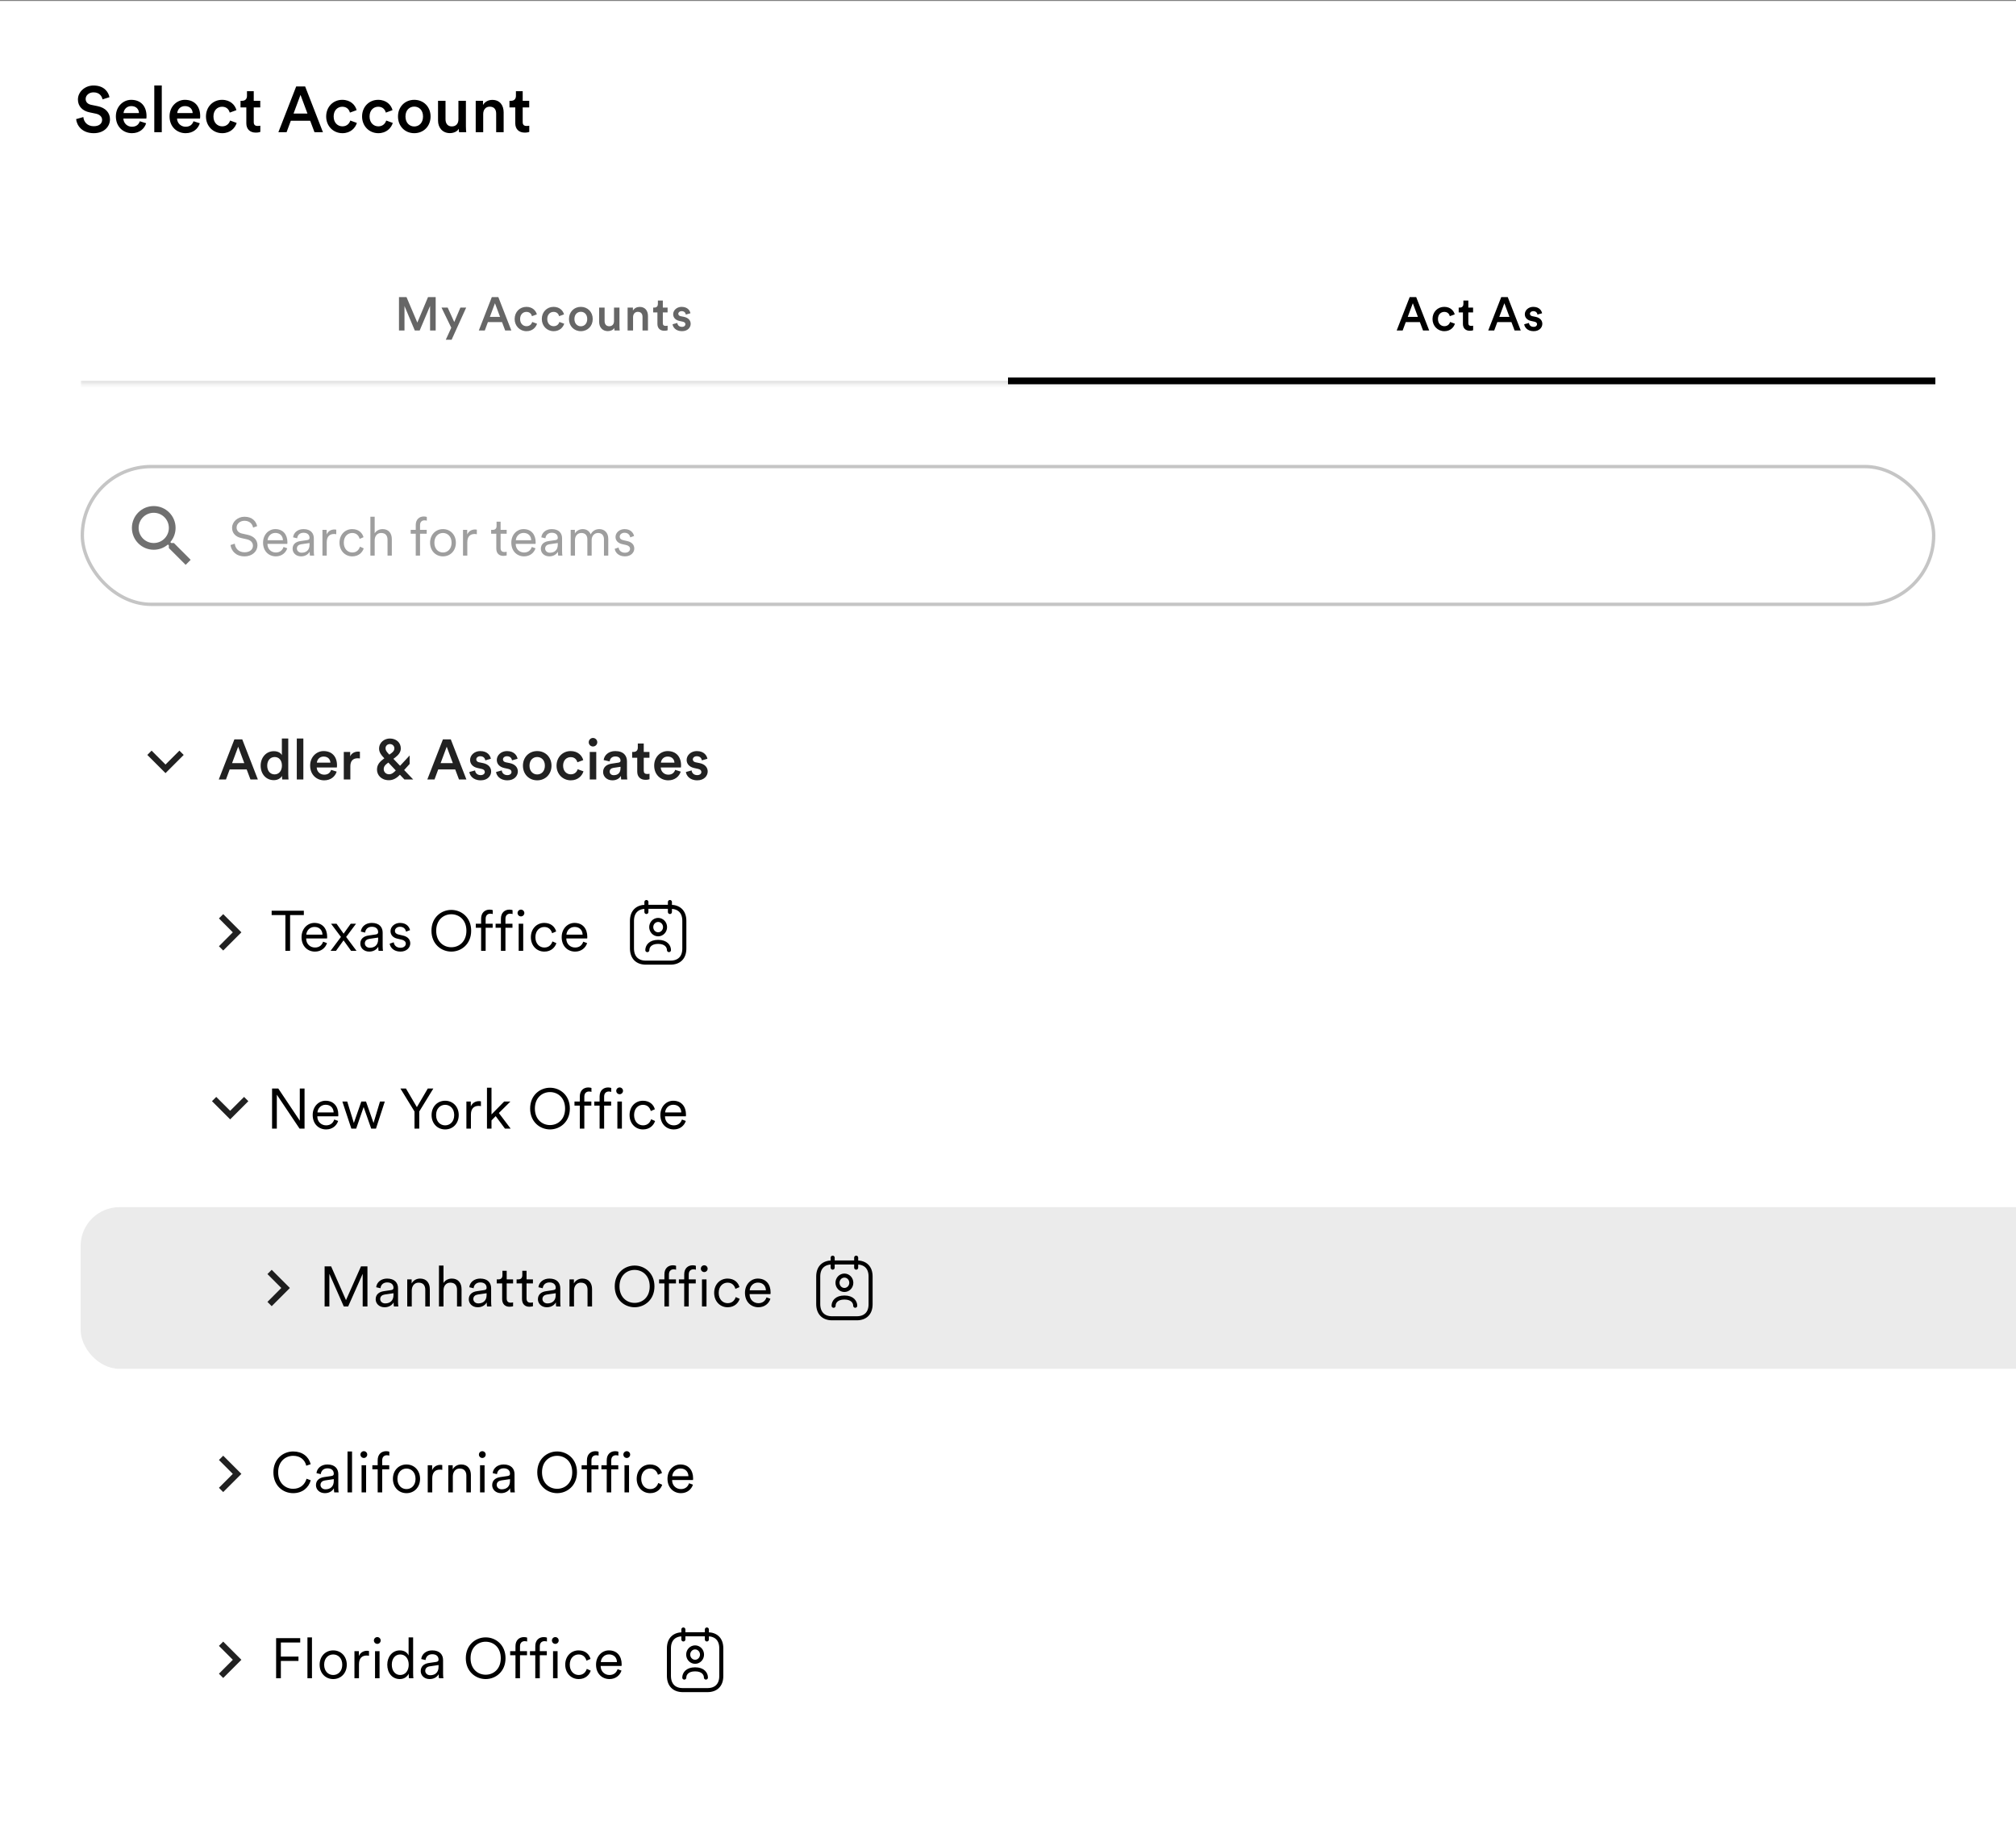 <svg width="600" height="542" viewBox="0 0 600 542" fill="none" xmlns="http://www.w3.org/2000/svg">
<rect x="0" y="0" width="600" height="542" fill="#808080" stroke="none"/>
<g clip-path="url(#clip0_2894_7681)">
<rect width="600" height="541.653" transform="translate(0 0.347)" fill="white"/>
<rect width="600" height="64" transform="translate(0 0.347)" fill="white"/>
<path d="M32.579 28.921L30.506 29.574C30.371 28.729 29.661 27.481 27.837 27.481C26.454 27.481 25.494 28.403 25.494 29.439C25.494 30.303 26.032 30.956 27.088 31.187L29.046 31.59C31.446 32.07 32.733 33.587 32.733 35.507C32.733 37.619 31.024 39.635 27.914 39.635C24.458 39.635 22.864 37.407 22.653 35.449L24.803 34.835C24.938 36.255 25.955 37.561 27.914 37.561C29.546 37.561 30.39 36.736 30.39 35.679C30.39 34.796 29.738 34.086 28.566 33.836L26.646 33.433C24.573 33.011 23.19 31.648 23.19 29.612C23.19 27.328 25.283 25.446 27.818 25.446C31.024 25.446 32.272 27.404 32.579 28.921ZM36.772 33.644H41.361C41.322 32.55 40.593 31.571 39.057 31.571C37.655 31.571 36.849 32.646 36.772 33.644ZM41.61 36.083L43.492 36.678C42.993 38.31 41.514 39.635 39.268 39.635C36.734 39.635 34.487 37.791 34.487 34.623C34.487 31.667 36.676 29.708 39.038 29.708C41.918 29.708 43.607 31.609 43.607 34.566C43.607 34.931 43.569 35.238 43.55 35.276H36.714C36.772 36.697 37.886 37.715 39.268 37.715C40.612 37.715 41.303 37.004 41.61 36.083ZM48.147 39.347H45.92V25.446H48.147V39.347ZM52.747 33.644H57.336C57.297 32.55 56.568 31.571 55.032 31.571C53.63 31.571 52.824 32.646 52.747 33.644ZM57.585 36.083L59.467 36.678C58.968 38.31 57.489 39.635 55.243 39.635C52.709 39.635 50.462 37.791 50.462 34.623C50.462 31.667 52.651 29.708 55.013 29.708C57.893 29.708 59.582 31.609 59.582 34.566C59.582 34.931 59.544 35.238 59.525 35.276H52.689C52.747 36.697 53.861 37.715 55.243 37.715C56.587 37.715 57.278 37.004 57.585 36.083ZM66.1 31.763C64.737 31.763 63.527 32.78 63.527 34.662C63.527 36.544 64.737 37.599 66.138 37.599C67.597 37.599 68.269 36.582 68.481 35.871L70.439 36.582C69.997 38.041 68.596 39.635 66.138 39.635C63.392 39.635 61.3 37.504 61.3 34.662C61.3 31.782 63.392 29.708 66.081 29.708C68.596 29.708 69.978 31.283 70.362 32.78L68.365 33.51C68.154 32.684 67.52 31.763 66.1 31.763ZM75.52 27.136V29.996H77.459V31.974H75.52V36.313C75.52 37.139 75.885 37.484 76.71 37.484C77.018 37.484 77.382 37.427 77.478 37.407V39.251C77.344 39.308 76.922 39.462 76.115 39.462C74.387 39.462 73.312 38.425 73.312 36.678V31.974H71.584V29.996H72.064C73.062 29.996 73.504 29.363 73.504 28.537V27.136H75.52ZM93.602 39.347L92.315 35.929H86.555L85.288 39.347H82.85L88.149 25.734H90.818L96.117 39.347H93.602ZM89.435 28.23L87.362 33.798H91.509L89.435 28.23ZM101.875 31.763C100.511 31.763 99.302 32.78 99.302 34.662C99.302 36.544 100.511 37.599 101.913 37.599C103.372 37.599 104.044 36.582 104.255 35.871L106.214 36.582C105.772 38.041 104.371 39.635 101.913 39.635C99.168 39.635 97.075 37.504 97.075 34.662C97.075 31.782 99.168 29.708 101.855 29.708C104.371 29.708 105.753 31.283 106.137 32.78L104.14 33.51C103.929 32.684 103.295 31.763 101.875 31.763ZM112.562 31.763C111.199 31.763 109.989 32.78 109.989 34.662C109.989 36.544 111.199 37.599 112.601 37.599C114.06 37.599 114.732 36.582 114.943 35.871L116.901 36.582C116.46 38.041 115.058 39.635 112.601 39.635C109.855 39.635 107.762 37.504 107.762 34.662C107.762 31.782 109.855 29.708 112.543 29.708C115.058 29.708 116.441 31.283 116.825 32.78L114.828 33.51C114.617 32.684 113.983 31.763 112.562 31.763ZM123.288 37.638C124.671 37.638 125.899 36.62 125.899 34.662C125.899 32.723 124.671 31.724 123.288 31.724C121.925 31.724 120.677 32.723 120.677 34.662C120.677 36.601 121.925 37.638 123.288 37.638ZM123.288 29.708C126.091 29.708 128.146 31.801 128.146 34.662C128.146 37.542 126.091 39.635 123.288 39.635C120.504 39.635 118.45 37.542 118.45 34.662C118.45 31.801 120.504 29.708 123.288 29.708ZM136.55 38.31C136.089 39.155 134.995 39.615 133.9 39.615C131.673 39.615 130.368 37.964 130.368 35.891V29.996H132.595V35.487C132.595 36.639 133.132 37.619 134.476 37.619C135.763 37.619 136.435 36.755 136.435 35.526V29.996H138.662V37.638C138.662 38.406 138.72 39.001 138.758 39.347H136.627C136.588 39.136 136.55 38.694 136.55 38.31ZM143.81 33.952V39.347H141.582V29.996H143.752V31.244C144.366 30.169 145.48 29.727 146.517 29.727C148.802 29.727 149.896 31.379 149.896 33.433V39.347H147.669V33.817C147.669 32.665 147.15 31.744 145.749 31.744C144.482 31.744 143.81 32.723 143.81 33.952ZM155.564 27.136V29.996H157.503V31.974H155.564V36.313C155.564 37.139 155.929 37.484 156.754 37.484C157.061 37.484 157.426 37.427 157.522 37.407V39.251C157.388 39.308 156.965 39.462 156.159 39.462C154.431 39.462 153.356 38.425 153.356 36.678V31.974H151.628V29.996H152.108C153.106 29.996 153.548 29.363 153.548 28.537V27.136H155.564Z" fill="black"/>
<g clip-path="url(#clip1_2894_7681)">
<mask id="path-2-inside-1_2894_7681" fill="white">
<path d="M24 72.347H576V114.347H24V72.347Z"/>
</mask>
<path d="M129.666 98.347H128V91.039L124.906 98.347H123.45L120.384 91.067V98.347H118.746V88.421H120.986L124.206 95.995L127.384 88.421H129.666V98.347ZM134.409 101.105H132.673L134.311 97.535L131.399 91.529H133.233L135.193 95.841L137.027 91.529H138.749L134.409 101.105ZM150.347 98.347L149.409 95.855H145.209L144.285 98.347H142.507L146.371 88.421H148.317L152.181 98.347H150.347ZM147.309 90.241L145.797 94.301H148.821L147.309 90.241ZM156.67 92.817C155.676 92.817 154.794 93.559 154.794 94.931C154.794 96.303 155.676 97.073 156.698 97.073C157.762 97.073 158.252 96.331 158.406 95.813L159.834 96.331C159.512 97.395 158.49 98.557 156.698 98.557C154.696 98.557 153.17 97.003 153.17 94.931C153.17 92.831 154.696 91.319 156.656 91.319C158.49 91.319 159.498 92.467 159.778 93.559L158.322 94.091C158.168 93.489 157.706 92.817 156.67 92.817ZM164.754 92.817C163.76 92.817 162.878 93.559 162.878 94.931C162.878 96.303 163.76 97.073 164.782 97.073C165.846 97.073 166.336 96.331 166.49 95.813L167.918 96.331C167.596 97.395 166.574 98.557 164.782 98.557C162.78 98.557 161.254 97.003 161.254 94.931C161.254 92.831 162.78 91.319 164.74 91.319C166.574 91.319 167.582 92.467 167.862 93.559L166.406 94.091C166.252 93.489 165.79 92.817 164.754 92.817ZM172.865 97.101C173.873 97.101 174.769 96.359 174.769 94.931C174.769 93.517 173.873 92.789 172.865 92.789C171.871 92.789 170.961 93.517 170.961 94.931C170.961 96.345 171.871 97.101 172.865 97.101ZM172.865 91.319C174.909 91.319 176.407 92.845 176.407 94.931C176.407 97.031 174.909 98.557 172.865 98.557C170.835 98.557 169.337 97.031 169.337 94.931C169.337 92.845 170.835 91.319 172.865 91.319ZM182.826 97.591C182.49 98.207 181.692 98.543 180.894 98.543C179.27 98.543 178.318 97.339 178.318 95.827V91.529H179.942V95.533C179.942 96.373 180.334 97.087 181.314 97.087C182.252 97.087 182.742 96.457 182.742 95.561V91.529H184.366V97.101C184.366 97.661 184.408 98.095 184.436 98.347H182.882C182.854 98.193 182.826 97.871 182.826 97.591ZM188.41 94.413V98.347H186.786V91.529H188.368V92.439C188.816 91.655 189.628 91.333 190.384 91.333C192.05 91.333 192.848 92.537 192.848 94.035V98.347H191.224V94.315C191.224 93.475 190.846 92.803 189.824 92.803C188.9 92.803 188.41 93.517 188.41 94.413ZM197.271 89.443V91.529H198.685V92.971H197.271V96.135C197.271 96.737 197.537 96.989 198.139 96.989C198.363 96.989 198.629 96.947 198.699 96.933V98.277C198.601 98.319 198.293 98.431 197.705 98.431C196.445 98.431 195.661 97.675 195.661 96.401V92.971H194.401V91.529H194.751C195.479 91.529 195.801 91.067 195.801 90.465V89.443H197.271ZM200.167 96.499L201.581 96.107C201.637 96.723 202.099 97.269 202.967 97.269C203.639 97.269 203.989 96.905 203.989 96.485C203.989 96.121 203.737 95.841 203.191 95.729L202.183 95.505C200.979 95.239 200.349 94.455 200.349 93.517C200.349 92.327 201.441 91.319 202.855 91.319C204.759 91.319 205.375 92.551 205.487 93.223L204.115 93.615C204.059 93.223 203.765 92.593 202.855 92.593C202.281 92.593 201.875 92.957 201.875 93.377C201.875 93.741 202.141 94.007 202.561 94.091L203.597 94.301C204.885 94.581 205.557 95.365 205.557 96.373C205.557 97.409 204.717 98.557 202.981 98.557C201.007 98.557 200.251 97.269 200.167 96.499Z" fill="black" fill-opacity="0.6"/>
<path d="M423.522 98.347L422.584 95.855H418.384L417.46 98.347H415.682L419.546 88.421H421.492L425.356 98.347H423.522ZM420.484 90.241L418.972 94.301H421.996L420.484 90.241ZM429.845 92.817C428.851 92.817 427.969 93.559 427.969 94.931C427.969 96.303 428.851 97.073 429.873 97.073C430.937 97.073 431.427 96.331 431.581 95.813L433.009 96.331C432.687 97.395 431.665 98.557 429.873 98.557C427.871 98.557 426.345 97.003 426.345 94.931C426.345 92.831 427.871 91.319 429.831 91.319C431.665 91.319 432.673 92.467 432.953 93.559L431.497 94.091C431.343 93.489 430.881 92.817 429.845 92.817ZM437.005 89.443V91.529H438.419V92.971H437.005V96.135C437.005 96.737 437.271 96.989 437.873 96.989C438.097 96.989 438.363 96.947 438.433 96.933V98.277C438.335 98.319 438.027 98.431 437.439 98.431C436.179 98.431 435.395 97.675 435.395 96.401V92.971H434.135V91.529H434.485C435.213 91.529 435.535 91.067 435.535 90.465V89.443H437.005ZM450.77 98.347L449.832 95.855H445.632L444.708 98.347H442.93L446.794 88.421H448.74L452.604 98.347H450.77ZM447.732 90.241L446.22 94.301H449.244L447.732 90.241ZM453.634 96.499L455.048 96.107C455.104 96.723 455.566 97.269 456.434 97.269C457.106 97.269 457.456 96.905 457.456 96.485C457.456 96.121 457.204 95.841 456.658 95.729L455.65 95.505C454.446 95.239 453.816 94.455 453.816 93.517C453.816 92.327 454.908 91.319 456.322 91.319C458.226 91.319 458.842 92.551 458.954 93.223L457.582 93.615C457.526 93.223 457.232 92.593 456.322 92.593C455.748 92.593 455.342 92.957 455.342 93.377C455.342 93.741 455.608 94.007 456.028 94.091L457.064 94.301C458.352 94.581 459.024 95.365 459.024 96.373C459.024 97.409 458.184 98.557 456.448 98.557C454.474 98.557 453.718 97.269 453.634 96.499Z" fill="black"/>
<line x1="300" y1="113.347" x2="576" y2="113.347" stroke="black" stroke-width="2"/>
</g>
<path d="M576 114.347V113.347H24V114.347V115.347H576V114.347Z" fill="black" fill-opacity="0.12" mask="url(#path-2-inside-1_2894_7681)"/>
<rect x="24.5" y="138.847" width="551" height="41" rx="20.5" stroke="black" stroke-opacity="0.23"/>
<path d="M51.756 161.602H50.966L50.686 161.332C51.666 160.192 52.256 158.712 52.256 157.102C52.256 153.512 49.346 150.602 45.756 150.602C42.166 150.602 39.256 153.512 39.256 157.102C39.256 160.692 42.166 163.602 45.756 163.602C47.366 163.602 48.846 163.012 49.986 162.032L50.256 162.312V163.102L55.256 168.092L56.746 166.602L51.756 161.602ZM45.756 161.602C43.266 161.602 41.256 159.592 41.256 157.102C41.256 154.612 43.266 152.602 45.756 152.602C48.246 152.602 50.256 154.612 50.256 157.102C50.256 159.592 48.246 161.602 45.756 161.602Z" fill="black" fill-opacity="0.56"/>
<path d="M76.528 156.579L75.328 157.011C75.152 156.051 74.4 154.995 72.768 154.979C71.456 154.979 70.416 155.843 70.416 156.995C70.416 157.907 71.008 158.563 72.048 158.787L73.712 159.155C75.536 159.555 76.624 160.691 76.624 162.291C76.624 164.035 75.136 165.571 72.768 165.571C70.144 165.571 68.816 163.859 68.608 162.195L69.872 161.795C70 163.139 70.976 164.355 72.768 164.355C74.4 164.355 75.28 163.491 75.28 162.403C75.28 161.475 74.64 160.755 73.44 160.483L71.776 160.115C70.208 159.763 69.072 158.739 69.072 157.075C69.072 155.299 70.704 153.779 72.752 153.779C75.2 153.779 76.24 155.267 76.528 156.579ZM79.636 160.771H84.212C84.18 159.555 83.396 158.595 81.94 158.595C80.612 158.595 79.716 159.635 79.636 160.771ZM84.388 162.771L85.492 163.171C85.06 164.499 83.86 165.571 82.084 165.571C80.036 165.571 78.292 164.067 78.292 161.491C78.292 159.075 79.988 157.459 81.924 157.459C84.244 157.459 85.54 159.075 85.54 161.411C85.54 161.571 85.524 161.747 85.508 161.859H79.604V161.923C79.604 163.379 80.708 164.419 82.084 164.419C83.38 164.419 84.084 163.683 84.388 162.771ZM87.082 163.315C87.082 161.971 88.026 161.219 89.37 161.027L91.434 160.723C91.994 160.643 92.122 160.403 92.122 160.067C92.122 159.203 91.546 158.547 90.346 158.547C89.226 158.547 88.554 159.219 88.442 160.195L87.226 159.907C87.386 158.451 88.666 157.459 90.314 157.459C92.49 157.459 93.402 158.707 93.402 160.195V164.067C93.402 164.707 93.45 165.107 93.498 165.347H92.25C92.218 165.171 92.154 164.787 92.154 164.195C91.818 164.819 90.986 165.571 89.61 165.571C88.026 165.571 87.082 164.483 87.082 163.315ZM89.77 164.483C91.098 164.483 92.122 163.747 92.122 162.115V161.603L89.626 161.971C88.89 162.083 88.362 162.499 88.362 163.251C88.362 163.875 88.89 164.483 89.77 164.483ZM100.076 157.635V158.995C99.868 158.931 99.628 158.915 99.404 158.915C98.124 158.915 97.244 159.651 97.244 161.379V165.347H95.964V157.683H97.212V159.059C97.708 157.939 98.684 157.571 99.532 157.571C99.74 157.571 99.964 157.603 100.076 157.635ZM104.831 158.611C103.487 158.611 102.319 159.651 102.319 161.507C102.319 163.347 103.487 164.419 104.847 164.419C106.303 164.419 106.911 163.395 107.135 162.691L108.255 163.187C107.887 164.323 106.815 165.571 104.847 165.571C102.639 165.571 101.039 163.843 101.039 161.507C101.039 159.123 102.671 157.459 104.831 157.459C106.799 157.459 107.871 158.659 108.191 159.875L107.039 160.371C106.831 159.555 106.207 158.611 104.831 158.611ZM111.512 160.771V165.347H110.232V153.779H111.512V158.707C112.008 157.907 112.888 157.459 113.88 157.459C115.72 157.459 116.616 158.771 116.616 160.435V165.347H115.336V160.627C115.336 159.507 114.824 158.611 113.432 158.611C112.216 158.611 111.512 159.587 111.512 160.771ZM126.997 158.835H125.013V165.347H123.733V158.835H122.229V157.683H123.733V156.259C123.733 154.579 124.789 153.699 126.149 153.699C126.613 153.699 126.917 153.795 127.029 153.859V154.963C126.917 154.915 126.709 154.851 126.341 154.851C125.717 154.851 125.013 155.187 125.013 156.291V157.683H126.997V158.835ZM131.838 157.459C134.046 157.459 135.678 159.155 135.678 161.507C135.678 163.875 134.046 165.571 131.838 165.571C129.63 165.571 127.998 163.875 127.998 161.507C127.998 159.155 129.63 157.459 131.838 157.459ZM131.838 158.611C130.462 158.611 129.278 159.651 129.278 161.507C129.278 163.379 130.462 164.419 131.838 164.419C133.214 164.419 134.398 163.379 134.398 161.507C134.398 159.651 133.214 158.611 131.838 158.611ZM141.913 157.635V158.995C141.705 158.931 141.465 158.915 141.241 158.915C139.961 158.915 139.081 159.651 139.081 161.379V165.347H137.801V157.683H139.049V159.059C139.545 157.939 140.521 157.571 141.369 157.571C141.577 157.571 141.801 157.603 141.913 157.635ZM148.988 155.251V157.683H150.796V158.835H148.988V163.075C148.988 163.875 149.34 164.275 150.156 164.275C150.38 164.275 150.668 164.227 150.796 164.195V165.283C150.652 165.331 150.284 165.427 149.788 165.427C148.524 165.427 147.708 164.643 147.708 163.251V158.835H146.172V157.683H146.668C147.452 157.683 147.788 157.235 147.788 156.515V155.251H148.988ZM153.52 160.771H158.096C158.064 159.555 157.28 158.595 155.824 158.595C154.496 158.595 153.6 159.635 153.52 160.771ZM158.272 162.771L159.376 163.171C158.944 164.499 157.744 165.571 155.968 165.571C153.92 165.571 152.176 164.067 152.176 161.491C152.176 159.075 153.872 157.459 155.808 157.459C158.128 157.459 159.424 159.075 159.424 161.411C159.424 161.571 159.408 161.747 159.392 161.859H153.488V161.923C153.488 163.379 154.592 164.419 155.968 164.419C157.264 164.419 157.968 163.683 158.272 162.771ZM160.966 163.315C160.966 161.971 161.91 161.219 163.254 161.027L165.318 160.723C165.878 160.643 166.006 160.403 166.006 160.067C166.006 159.203 165.43 158.547 164.23 158.547C163.11 158.547 162.438 159.219 162.326 160.195L161.11 159.907C161.27 158.451 162.55 157.459 164.198 157.459C166.374 157.459 167.286 158.707 167.286 160.195V164.067C167.286 164.707 167.334 165.107 167.382 165.347H166.134C166.102 165.171 166.038 164.787 166.038 164.195C165.702 164.819 164.87 165.571 163.494 165.571C161.91 165.571 160.966 164.483 160.966 163.315ZM163.654 164.483C164.982 164.483 166.006 163.747 166.006 162.115V161.603L163.51 161.971C162.774 162.083 162.246 162.499 162.246 163.251C162.246 163.875 162.774 164.483 163.654 164.483ZM171.096 157.683V158.771C171.528 157.971 172.456 157.459 173.448 157.459C174.504 157.459 175.416 158.019 175.8 159.027C176.344 157.939 177.304 157.459 178.392 157.459C179.784 157.459 181.032 158.419 181.032 160.339V165.347H179.752V160.483C179.752 159.427 179.192 158.611 177.992 158.611C176.856 158.611 176.088 159.539 176.088 160.691V165.347H174.808V160.483C174.808 159.427 174.248 158.611 173.032 158.611C171.88 158.611 171.128 159.507 171.128 160.707V165.347H169.848V157.683H171.096ZM182.952 163.331L184.104 162.931C184.216 163.811 184.872 164.483 186.024 164.483C186.936 164.483 187.512 163.971 187.512 163.315C187.512 162.739 187.048 162.355 186.344 162.195L185.096 161.907C183.928 161.635 183.192 160.883 183.192 159.779C183.192 158.499 184.408 157.459 185.864 157.459C187.848 157.459 188.536 158.723 188.712 159.507L187.576 159.923C187.48 159.395 187.08 158.547 185.864 158.547C185.064 158.547 184.44 159.059 184.44 159.699C184.44 160.243 184.776 160.579 185.448 160.739L186.696 161.027C188.04 161.331 188.776 162.115 188.776 163.251C188.776 164.355 187.832 165.571 186.008 165.571C183.992 165.571 183.08 164.291 182.952 163.331Z" fill="black" fill-opacity="0.38"/>
<g clip-path="url(#clip2_2894_7681)">
<path d="M45.118 223.384L49.258 227.524L53.398 223.384L54.67 224.665L49.258 230.077L43.846 224.665L45.118 223.384Z" fill="black" fill-opacity="0.87"/>
</g>
<path d="M74.541 231.969L73.413 228.972H68.361L67.25 231.969H65.112L69.759 220.031H72.099L76.747 231.969H74.541ZM70.887 222.219L69.068 227.103H72.706L70.887 222.219ZM79.529 227.843C79.529 229.409 80.404 230.453 81.734 230.453C83.014 230.453 83.906 229.393 83.906 227.827C83.906 226.261 83.031 225.284 81.751 225.284C80.472 225.284 79.529 226.277 79.529 227.843ZM85.792 219.778V230.47C85.792 231.211 85.86 231.834 85.877 231.969H84.008C83.974 231.784 83.923 231.245 83.923 230.908C83.536 231.598 82.677 232.171 81.516 232.171C79.158 232.171 77.575 230.319 77.575 227.843C77.575 225.486 79.175 223.55 81.482 223.55C82.913 223.55 83.637 224.206 83.89 224.728V219.778H85.792ZM90.284 231.969H88.33V219.778H90.284V231.969ZM94.306 226.968H98.331C98.297 226.008 97.657 225.149 96.31 225.149C95.081 225.149 94.374 226.092 94.306 226.968ZM98.55 229.106L100.2 229.628C99.762 231.059 98.465 232.221 96.495 232.221C94.273 232.221 92.303 230.605 92.303 227.827C92.303 225.234 94.222 223.516 96.293 223.516C98.819 223.516 100.301 225.183 100.301 227.776C100.301 228.096 100.267 228.365 100.25 228.399H94.256C94.306 229.645 95.283 230.538 96.495 230.538C97.674 230.538 98.28 229.915 98.55 229.106ZM107.117 223.718V225.705C106.898 225.671 106.679 225.654 106.477 225.654C104.961 225.654 104.271 226.53 104.271 228.062V231.969H102.318V223.769H104.22V225.082C104.608 224.19 105.517 223.668 106.595 223.668C106.83 223.668 107.032 223.701 107.117 223.718ZM120.366 231.969L119.019 230.554C118.093 231.548 117.049 232.188 115.753 232.188C113.446 232.188 112.2 230.622 112.2 229.056C112.2 227.523 113.025 226.682 114.271 225.755L114.389 225.671L114.187 225.452C113.614 224.863 112.823 223.937 112.823 222.826C112.823 220.856 114.473 219.778 116.022 219.778C117.891 219.778 119.289 220.957 119.289 222.741C119.289 223.92 118.447 224.796 117.605 225.436L117.083 225.823L119.07 227.894L121.915 224.829V227.355L120.282 229.157L122.976 231.969H120.366ZM115.786 230.42C116.578 230.42 117.167 229.948 117.773 229.291L117.79 229.275L115.584 226.934L115.18 227.237C114.608 227.658 114.204 228.146 114.204 228.921C114.204 229.662 114.81 230.42 115.786 230.42ZM114.742 222.708C114.742 223.28 115.113 223.752 115.534 224.206L115.871 224.577L116.561 224.072C117.184 223.6 117.369 223.162 117.369 222.708C117.369 222.001 116.814 221.428 116.039 221.428C115.416 221.428 114.742 221.849 114.742 222.708ZM136.607 231.969L135.479 228.972H130.427L129.316 231.969H127.178L131.825 220.031H134.165L138.813 231.969H136.607ZM132.953 222.219L131.135 227.103H134.772L132.953 222.219ZM139.69 229.746L141.39 229.275C141.458 230.016 142.013 230.672 143.057 230.672C143.866 230.672 144.286 230.234 144.286 229.729C144.286 229.291 143.983 228.955 143.327 228.82L142.114 228.551C140.666 228.231 139.909 227.288 139.909 226.16C139.909 224.728 141.222 223.516 142.923 223.516C145.213 223.516 145.953 224.998 146.088 225.806L144.438 226.277C144.371 225.806 144.017 225.048 142.923 225.048C142.232 225.048 141.744 225.486 141.744 225.991C141.744 226.429 142.064 226.749 142.569 226.85L143.815 227.103C145.364 227.439 146.172 228.382 146.172 229.595C146.172 230.841 145.162 232.221 143.074 232.221C140.7 232.221 139.791 230.672 139.69 229.746ZM147.637 229.746L149.338 229.275C149.405 230.016 149.961 230.672 151.005 230.672C151.813 230.672 152.234 230.234 152.234 229.729C152.234 229.291 151.931 228.955 151.274 228.82L150.062 228.551C148.614 228.231 147.856 227.288 147.856 226.16C147.856 224.728 149.169 223.516 150.87 223.516C153.16 223.516 153.901 224.998 154.036 225.806L152.385 226.277C152.318 225.806 151.964 225.048 150.87 225.048C150.18 225.048 149.691 225.486 149.691 225.991C149.691 226.429 150.011 226.749 150.516 226.85L151.762 227.103C153.311 227.439 154.12 228.382 154.12 229.595C154.12 230.841 153.109 232.221 151.021 232.221C148.647 232.221 147.738 230.672 147.637 229.746ZM159.878 230.47C161.09 230.47 162.168 229.578 162.168 227.86C162.168 226.16 161.09 225.284 159.878 225.284C158.683 225.284 157.588 226.16 157.588 227.86C157.588 229.561 158.683 230.47 159.878 230.47ZM159.878 223.516C162.336 223.516 164.138 225.351 164.138 227.86C164.138 230.386 162.336 232.221 159.878 232.221C157.437 232.221 155.635 230.386 155.635 227.86C155.635 225.351 157.437 223.516 159.878 223.516ZM169.847 225.318C168.652 225.318 167.591 226.21 167.591 227.86C167.591 229.51 168.652 230.436 169.881 230.436C171.161 230.436 171.75 229.544 171.935 228.921L173.653 229.544C173.265 230.824 172.036 232.221 169.881 232.221C167.473 232.221 165.638 230.352 165.638 227.86C165.638 225.335 167.473 223.516 169.83 223.516C172.036 223.516 173.249 224.897 173.585 226.21L171.834 226.85C171.649 226.126 171.093 225.318 169.847 225.318ZM177.458 231.969H175.521V223.769H177.458V231.969ZM175.218 220.889C175.218 220.182 175.791 219.61 176.481 219.61C177.188 219.61 177.761 220.182 177.761 220.889C177.761 221.596 177.188 222.152 176.481 222.152C175.791 222.152 175.218 221.596 175.218 220.889ZM179.494 229.746C179.494 228.281 180.571 227.473 181.969 227.271L184.074 226.951C184.545 226.884 184.68 226.648 184.68 226.362C184.68 225.671 184.208 225.116 183.131 225.116C182.104 225.116 181.531 225.772 181.447 226.597L179.662 226.193C179.814 224.779 181.093 223.516 183.114 223.516C185.64 223.516 186.6 224.947 186.6 226.581V230.655C186.6 231.396 186.684 231.885 186.701 231.969H184.882C184.865 231.918 184.798 231.581 184.798 230.925C184.411 231.548 183.602 232.221 182.272 232.221C180.555 232.221 179.494 231.043 179.494 229.746ZM182.643 230.689C183.737 230.689 184.68 230.167 184.68 228.567V228.197L182.542 228.517C181.935 228.618 181.447 228.955 181.447 229.628C181.447 230.184 181.868 230.689 182.643 230.689ZM191.591 221.26V223.769H193.292V225.503H191.591V229.308C191.591 230.032 191.911 230.335 192.635 230.335C192.905 230.335 193.225 230.285 193.309 230.268V231.885C193.191 231.935 192.821 232.07 192.113 232.07C190.598 232.07 189.655 231.161 189.655 229.628V225.503H188.14V223.769H188.561C189.436 223.769 189.823 223.213 189.823 222.489V221.26H191.591ZM196.701 226.968H200.726C200.692 226.008 200.052 225.149 198.705 225.149C197.476 225.149 196.769 226.092 196.701 226.968ZM200.944 229.106L202.595 229.628C202.157 231.059 200.86 232.221 198.89 232.221C196.668 232.221 194.698 230.605 194.698 227.827C194.698 225.234 196.617 223.516 198.688 223.516C201.214 223.516 202.696 225.183 202.696 227.776C202.696 228.096 202.662 228.365 202.645 228.399H196.651C196.701 229.645 197.678 230.538 198.89 230.538C200.069 230.538 200.675 229.915 200.944 229.106ZM204.14 229.746L205.841 229.275C205.908 230.016 206.464 230.672 207.508 230.672C208.316 230.672 208.737 230.234 208.737 229.729C208.737 229.291 208.434 228.955 207.777 228.82L206.565 228.551C205.117 228.231 204.359 227.288 204.359 226.16C204.359 224.728 205.672 223.516 207.373 223.516C209.663 223.516 210.404 224.998 210.539 225.806L208.888 226.277C208.821 225.806 208.467 225.048 207.373 225.048C206.683 225.048 206.194 225.486 206.194 225.991C206.194 226.429 206.514 226.749 207.019 226.85L208.265 227.103C209.815 227.439 210.623 228.382 210.623 229.595C210.623 230.841 209.612 232.221 207.525 232.221C205.15 232.221 204.241 230.672 204.14 229.746Z" fill="black" fill-opacity="0.87"/>
<g clip-path="url(#clip3_2894_7681)">
<path d="M66.43 272.044L65.158 273.316L69.29 277.456L65.158 281.597L66.43 282.868L71.842 277.456L66.43 272.044Z" fill="black" fill-opacity="0.87"/>
</g>
<path d="M90.428 272.314H86.337V282.956H84.939V272.314H80.847V271.018H90.428V272.314ZM91.159 278.14H95.974C95.941 276.861 95.115 275.85 93.583 275.85C92.186 275.85 91.243 276.945 91.159 278.14ZM96.159 280.245L97.321 280.666C96.867 282.064 95.604 283.192 93.735 283.192C91.579 283.192 89.744 281.609 89.744 278.898C89.744 276.356 91.529 274.655 93.566 274.655C96.008 274.655 97.372 276.356 97.372 278.814C97.372 278.982 97.355 279.167 97.338 279.285H91.125V279.353C91.125 280.885 92.287 281.979 93.735 281.979C95.099 281.979 95.84 281.205 96.159 280.245ZM98.39 282.956L101.471 278.831L98.525 274.891H100.158L102.263 277.854L104.384 274.891H105.967L103.02 278.831L106.102 282.956H104.485L102.246 279.841L100.006 282.956H98.39ZM107.237 280.818C107.237 279.403 108.231 278.612 109.645 278.41L111.817 278.09C112.407 278.006 112.541 277.753 112.541 277.399C112.541 276.49 111.935 275.8 110.672 275.8C109.494 275.8 108.787 276.507 108.669 277.534L107.389 277.231C107.557 275.699 108.904 274.655 110.639 274.655C112.929 274.655 113.888 275.968 113.888 277.534V281.609C113.888 282.283 113.939 282.703 113.99 282.956H112.676C112.642 282.771 112.575 282.367 112.575 281.744C112.222 282.4 111.346 283.192 109.898 283.192C108.231 283.192 107.237 282.047 107.237 280.818ZM110.066 282.047C111.464 282.047 112.541 281.272 112.541 279.555V279.016L109.915 279.403C109.14 279.521 108.584 279.959 108.584 280.75C108.584 281.407 109.14 282.047 110.066 282.047ZM115.974 280.834L117.186 280.413C117.304 281.34 117.995 282.047 119.207 282.047C120.167 282.047 120.773 281.508 120.773 280.818C120.773 280.211 120.285 279.807 119.544 279.639L118.23 279.336C117.001 279.05 116.227 278.258 116.227 277.096C116.227 275.749 117.506 274.655 119.039 274.655C121.127 274.655 121.851 275.985 122.036 276.81L120.84 277.248C120.739 276.692 120.318 275.8 119.039 275.8C118.197 275.8 117.54 276.339 117.54 277.012C117.54 277.585 117.894 277.938 118.601 278.107L119.914 278.41C121.329 278.73 122.103 279.555 122.103 280.75C122.103 281.912 121.11 283.192 119.19 283.192C117.069 283.192 116.109 281.845 115.974 280.834ZM129.822 276.979C129.822 280.228 132.011 281.895 134.318 281.895C136.641 281.895 138.813 280.228 138.813 276.979C138.813 273.746 136.641 272.079 134.318 272.079C132.011 272.079 129.822 273.746 129.822 276.979ZM128.408 276.979C128.408 272.988 131.354 270.782 134.318 270.782C137.298 270.782 140.228 272.988 140.228 276.979C140.228 280.969 137.298 283.192 134.318 283.192C131.354 283.192 128.408 280.969 128.408 276.979ZM146.625 276.103H144.537V282.956H143.19V276.103H141.607V274.891H143.19V273.392C143.19 271.624 144.301 270.698 145.732 270.698C146.221 270.698 146.541 270.799 146.658 270.866V272.028C146.541 271.978 146.322 271.91 145.934 271.91C145.278 271.91 144.537 272.264 144.537 273.426V274.891H146.625V276.103ZM152.519 276.103H150.431V282.956H149.084V276.103H147.501V274.891H149.084V273.392C149.084 271.624 150.195 270.698 151.626 270.698C152.114 270.698 152.434 270.799 152.552 270.866V272.028C152.434 271.978 152.216 271.91 151.828 271.91C151.172 271.91 150.431 272.264 150.431 273.426V274.891H152.519V276.103ZM155.718 282.956H154.371V274.891H155.718V282.956ZM154.035 271.708C154.035 271.153 154.489 270.698 155.045 270.698C155.601 270.698 156.055 271.153 156.055 271.708C156.055 272.264 155.601 272.718 155.045 272.718C154.489 272.718 154.035 272.264 154.035 271.708ZM161.99 275.867C160.576 275.867 159.347 276.962 159.347 278.915C159.347 280.851 160.576 281.979 162.007 281.979C163.539 281.979 164.179 280.902 164.415 280.161L165.593 280.683C165.206 281.878 164.078 283.192 162.007 283.192C159.683 283.192 157.999 281.373 157.999 278.915C157.999 276.406 159.717 274.655 161.99 274.655C164.061 274.655 165.189 275.918 165.526 277.197L164.314 277.719C164.095 276.861 163.438 275.867 161.99 275.867ZM168.58 278.14H173.396C173.362 276.861 172.537 275.85 171.005 275.85C169.607 275.85 168.664 276.945 168.58 278.14ZM173.581 280.245L174.743 280.666C174.288 282.064 173.025 283.192 171.156 283.192C169.001 283.192 167.166 281.609 167.166 278.898C167.166 276.356 168.95 274.655 170.988 274.655C173.429 274.655 174.793 276.356 174.793 278.814C174.793 278.982 174.776 279.167 174.76 279.285H168.546V279.353C168.546 280.885 169.708 281.979 171.156 281.979C172.52 281.979 173.261 281.205 173.581 280.245Z" fill="black"/>
<path d="M192.215 269.86H199.547C202.099 269.86 203.679 271.337 203.671 274.049V282.28C203.671 284.993 202.091 286.477 199.54 286.477H192.215C189.672 286.477 188.084 284.967 188.084 282.212V274.049C188.084 271.337 189.672 269.86 192.215 269.86Z" stroke="black" stroke-width="1.203" stroke-linecap="round" stroke-linejoin="round"/>
<path d="M192.658 282.753C192.658 281.658 193.488 280.295 195.877 280.295C198.267 280.295 199.096 281.648 199.096 282.744" stroke="black" stroke-width="1.203" stroke-linecap="round" stroke-linejoin="round"/>
<path fill-rule="evenodd" clip-rule="evenodd" d="M197.933 275.906C197.933 277.089 197.013 278.048 195.877 278.048C194.742 278.048 193.82 277.089 193.82 275.906C193.82 274.723 194.742 273.765 195.877 273.765C197.013 273.765 197.933 274.723 197.933 275.906Z" stroke="black" stroke-width="1.203" stroke-linecap="round" stroke-linejoin="round"/>
<path d="M199.379 268.436V271.404M192.383 268.436V271.404" stroke="black" stroke-width="1.203" stroke-linecap="round" stroke-linejoin="round"/>
<g clip-path="url(#clip4_2894_7681)">
<path d="M73.912 327.705L72.64 326.434L68.5 330.565L64.359 326.434L63.088 327.705L68.5 333.118L73.912 327.705Z" fill="black" fill-opacity="0.87"/>
</g>
<path d="M90.639 335.876H89.158L82.389 325.773V335.876H80.974V323.938H82.826L89.225 333.502V323.938H90.639V335.876ZM94.477 331.06H99.293C99.259 329.781 98.434 328.77 96.902 328.77C95.504 328.77 94.562 329.865 94.477 331.06ZM99.478 333.165L100.64 333.586C100.185 334.984 98.923 336.112 97.054 336.112C94.898 336.112 93.063 334.529 93.063 331.818C93.063 329.275 94.848 327.575 96.885 327.575C99.327 327.575 100.691 329.275 100.691 331.734C100.691 331.902 100.674 332.087 100.657 332.205H94.444V332.273C94.444 333.805 95.606 334.899 97.054 334.899C98.418 334.899 99.158 334.125 99.478 333.165ZM107.534 327.811H108.932L111.171 334.192L113.091 327.811H114.522L111.895 335.876H110.481L108.225 329.444L106.002 335.876H104.571L101.894 327.811H103.342L105.312 334.192L107.534 327.811ZM123.365 330.774L119.172 323.938H120.822L124.072 329.477L127.322 323.938H128.972L124.779 330.774V335.876H123.365V330.774ZM132.486 327.575C134.81 327.575 136.527 329.36 136.527 331.835C136.527 334.327 134.81 336.112 132.486 336.112C130.162 336.112 128.445 334.327 128.445 331.835C128.445 329.36 130.162 327.575 132.486 327.575ZM132.486 328.787C131.038 328.787 129.792 329.882 129.792 331.835C129.792 333.805 131.038 334.899 132.486 334.899C133.934 334.899 135.18 333.805 135.18 331.835C135.18 329.882 133.934 328.787 132.486 328.787ZM143.135 327.76V329.191C142.917 329.124 142.664 329.107 142.428 329.107C141.081 329.107 140.155 329.882 140.155 331.7V335.876H138.808V327.811H140.121V329.259C140.643 328.08 141.671 327.693 142.563 327.693C142.782 327.693 143.018 327.726 143.135 327.76ZM151.903 327.811L148.468 331.229L151.987 335.876H150.287L147.525 332.155L146.279 333.434V335.876H144.932V323.702H146.279V331.65L150.051 327.811H151.903ZM159.192 329.898C159.192 333.148 161.381 334.815 163.688 334.815C166.012 334.815 168.184 333.148 168.184 329.898C168.184 326.666 166.012 324.999 163.688 324.999C161.381 324.999 159.192 326.666 159.192 329.898ZM157.778 329.898C157.778 325.908 160.724 323.702 163.688 323.702C166.668 323.702 169.598 325.908 169.598 329.898C169.598 333.889 166.668 336.112 163.688 336.112C160.724 336.112 157.778 333.889 157.778 329.898ZM175.995 329.023H173.907V335.876H172.56V329.023H170.977V327.811H172.56V326.312C172.56 324.544 173.671 323.618 175.103 323.618C175.591 323.618 175.911 323.719 176.029 323.786V324.948C175.911 324.898 175.692 324.83 175.305 324.83C174.648 324.83 173.907 325.184 173.907 326.346V327.811H175.995V329.023ZM181.889 329.023H179.801V335.876H178.454V329.023H176.871V327.811H178.454V326.312C178.454 324.544 179.565 323.618 180.996 323.618C181.485 323.618 181.805 323.719 181.923 323.786V324.948C181.805 324.898 181.586 324.83 181.198 324.83C180.542 324.83 179.801 325.184 179.801 326.346V327.811H181.889V329.023ZM185.089 335.876H183.742V327.811H185.089V335.876ZM183.405 324.628C183.405 324.072 183.859 323.618 184.415 323.618C184.971 323.618 185.425 324.072 185.425 324.628C185.425 325.184 184.971 325.638 184.415 325.638C183.859 325.638 183.405 325.184 183.405 324.628ZM191.36 328.787C189.946 328.787 188.717 329.882 188.717 331.835C188.717 333.771 189.946 334.899 191.377 334.899C192.909 334.899 193.549 333.822 193.785 333.081L194.964 333.603C194.576 334.798 193.448 336.112 191.377 336.112C189.054 336.112 187.37 334.293 187.37 331.835C187.37 329.326 189.087 327.575 191.36 327.575C193.431 327.575 194.56 328.838 194.896 330.117L193.684 330.639C193.465 329.781 192.808 328.787 191.36 328.787ZM197.95 331.06H202.766C202.732 329.781 201.907 328.77 200.375 328.77C198.977 328.77 198.034 329.865 197.95 331.06ZM202.951 333.165L204.113 333.586C203.658 334.984 202.396 336.112 200.527 336.112C198.371 336.112 196.536 334.529 196.536 331.818C196.536 329.275 198.321 327.575 200.358 327.575C202.8 327.575 204.164 329.275 204.164 331.734C204.164 331.902 204.147 332.087 204.13 332.205H197.917V332.273C197.917 333.805 199.078 334.899 200.527 334.899C201.89 334.899 202.631 334.125 202.951 333.165Z" fill="black"/>
<rect x="24" y="359.241" width="663.903" height="48.109" rx="11.546" fill="black" fill-opacity="0.08"/>
<g clip-path="url(#clip5_2894_7681)">
<path d="M80.864 377.884L79.592 379.156L83.723 383.296L79.592 387.436L80.864 388.708L86.276 383.296L80.864 377.884Z" fill="black" fill-opacity="0.87"/>
</g>
<path d="M109.358 388.796H107.943V379.08L103.616 388.796H102.319L98.025 379.08V388.796H96.611V376.858H98.547L102.976 386.91L107.438 376.858H109.358V388.796ZM111.807 386.657C111.807 385.243 112.801 384.452 114.215 384.25L116.387 383.93C116.976 383.845 117.111 383.593 117.111 383.239C117.111 382.33 116.505 381.64 115.242 381.64C114.063 381.64 113.356 382.347 113.238 383.374L111.959 383.071C112.127 381.539 113.474 380.495 115.208 380.495C117.498 380.495 118.458 381.808 118.458 383.374V387.449C118.458 388.122 118.509 388.543 118.559 388.796H117.246C117.212 388.611 117.145 388.207 117.145 387.584C116.791 388.24 115.916 389.032 114.468 389.032C112.801 389.032 111.807 387.887 111.807 386.657ZM114.636 387.887C116.033 387.887 117.111 387.112 117.111 385.395V384.856L114.484 385.243C113.71 385.361 113.154 385.799 113.154 386.59C113.154 387.247 113.71 387.887 114.636 387.887ZM122.547 384.048V388.796H121.2V380.73H122.514V381.943C123.036 381 123.979 380.495 125.04 380.495C126.976 380.495 127.919 381.875 127.919 383.627V388.796H126.572V383.829C126.572 382.65 126.033 381.707 124.568 381.707C123.272 381.707 122.547 382.785 122.547 384.048ZM131.993 383.98V388.796H130.646V376.622H131.993V381.808C132.515 380.966 133.441 380.495 134.485 380.495C136.422 380.495 137.365 381.875 137.365 383.627V388.796H136.017V383.829C136.017 382.65 135.479 381.707 134.014 381.707C132.734 381.707 131.993 382.734 131.993 383.98ZM139.519 386.657C139.519 385.243 140.513 384.452 141.927 384.25L144.099 383.93C144.689 383.845 144.823 383.593 144.823 383.239C144.823 382.33 144.217 381.64 142.954 381.64C141.776 381.64 141.068 382.347 140.951 383.374L139.671 383.071C139.839 381.539 141.186 380.495 142.921 380.495C145.211 380.495 146.17 381.808 146.17 383.374V387.449C146.17 388.122 146.221 388.543 146.271 388.796H144.958C144.924 388.611 144.857 388.207 144.857 387.584C144.503 388.24 143.628 389.032 142.18 389.032C140.513 389.032 139.519 387.887 139.519 386.657ZM142.348 387.887C143.746 387.887 144.823 387.112 144.823 385.395V384.856L142.197 385.243C141.422 385.361 140.866 385.799 140.866 386.59C140.866 387.247 141.422 387.887 142.348 387.887ZM150.8 378.171V380.73H152.703V381.943H150.8V386.405C150.8 387.247 151.171 387.668 152.029 387.668C152.265 387.668 152.568 387.617 152.703 387.584V388.729C152.551 388.779 152.164 388.88 151.642 388.88C150.312 388.88 149.453 388.055 149.453 386.59V381.943H147.837V380.73H148.359C149.184 380.73 149.537 380.259 149.537 379.501V378.171H150.8ZM156.71 378.171V380.73H158.613V381.943H156.71V386.405C156.71 387.247 157.081 387.668 157.94 387.668C158.175 387.668 158.478 387.617 158.613 387.584V388.729C158.462 388.779 158.074 388.88 157.552 388.88C156.222 388.88 155.363 388.055 155.363 386.59V381.943H153.747V380.73H154.269C155.094 380.73 155.448 380.259 155.448 379.501V378.171H156.71ZM160.095 386.657C160.095 385.243 161.089 384.452 162.503 384.25L164.675 383.93C165.264 383.845 165.399 383.593 165.399 383.239C165.399 382.33 164.793 381.64 163.53 381.64C162.351 381.64 161.644 382.347 161.526 383.374L160.247 383.071C160.415 381.539 161.762 380.495 163.496 380.495C165.786 380.495 166.746 381.808 166.746 383.374V387.449C166.746 388.122 166.797 388.543 166.847 388.796H165.534C165.5 388.611 165.433 388.207 165.433 387.584C165.079 388.24 164.204 389.032 162.756 389.032C161.089 389.032 160.095 387.887 160.095 386.657ZM162.924 387.887C164.321 387.887 165.399 387.112 165.399 385.395V384.856L162.772 385.243C161.998 385.361 161.442 385.799 161.442 386.59C161.442 387.247 161.998 387.887 162.924 387.887ZM170.835 384.048V388.796H169.488V380.73H170.802V381.943C171.324 381 172.267 380.495 173.328 380.495C175.264 380.495 176.207 381.875 176.207 383.627V388.796H174.86V383.829C174.86 382.65 174.321 381.707 172.856 381.707C171.56 381.707 170.835 382.785 170.835 384.048ZM184.373 382.818C184.373 386.068 186.562 387.735 188.869 387.735C191.193 387.735 193.365 386.068 193.365 382.818C193.365 379.585 191.193 377.918 188.869 377.918C186.562 377.918 184.373 379.585 184.373 382.818ZM182.959 382.818C182.959 378.828 185.906 376.622 188.869 376.622C191.849 376.622 194.779 378.828 194.779 382.818C194.779 386.809 191.849 389.032 188.869 389.032C185.906 389.032 182.959 386.809 182.959 382.818ZM201.176 381.943H199.088V388.796H197.741V381.943H196.158V380.73H197.741V379.232C197.741 377.464 198.852 376.538 200.284 376.538C200.772 376.538 201.092 376.639 201.21 376.706V377.868C201.092 377.817 200.873 377.75 200.486 377.75C199.829 377.75 199.088 378.104 199.088 379.266V380.73H201.176V381.943ZM207.07 381.943H204.982V388.796H203.635V381.943H202.052V380.73H203.635V379.232C203.635 377.464 204.746 376.538 206.178 376.538C206.666 376.538 206.986 376.639 207.104 376.706V377.868C206.986 377.817 206.767 377.75 206.38 377.75C205.723 377.75 204.982 378.104 204.982 379.266V380.73H207.07V381.943ZM210.27 388.796H208.923V380.73H210.27V388.796ZM208.586 377.548C208.586 376.992 209.041 376.538 209.596 376.538C210.152 376.538 210.606 376.992 210.606 377.548C210.606 378.104 210.152 378.558 209.596 378.558C209.041 378.558 208.586 378.104 208.586 377.548ZM216.541 381.707C215.127 381.707 213.898 382.802 213.898 384.755C213.898 386.691 215.127 387.819 216.558 387.819C218.091 387.819 218.73 386.742 218.966 386.001L220.145 386.523C219.758 387.718 218.629 389.032 216.558 389.032C214.235 389.032 212.551 387.213 212.551 384.755C212.551 382.246 214.268 380.495 216.541 380.495C218.613 380.495 219.741 381.758 220.077 383.037L218.865 383.559C218.646 382.701 217.99 381.707 216.541 381.707ZM223.131 383.98H227.947C227.913 382.701 227.088 381.69 225.556 381.69C224.158 381.69 223.216 382.785 223.131 383.98ZM228.132 386.085L229.294 386.506C228.839 387.903 227.577 389.032 225.708 389.032C223.552 389.032 221.717 387.449 221.717 384.738C221.717 382.195 223.502 380.495 225.539 380.495C227.981 380.495 229.345 382.195 229.345 384.654C229.345 384.822 229.328 385.007 229.311 385.125H223.098V385.193C223.098 386.725 224.26 387.819 225.708 387.819C227.071 387.819 227.812 387.045 228.132 386.085Z" fill="black"/>
<path d="M247.649 375.7H254.981C257.532 375.7 259.112 377.177 259.105 379.889V388.12C259.105 390.833 257.525 392.317 254.974 392.317H247.649C245.105 392.317 243.518 390.807 243.518 388.052V379.889C243.518 377.177 245.105 375.7 247.649 375.7Z" stroke="black" stroke-width="1.203" stroke-linecap="round" stroke-linejoin="round"/>
<path d="M248.092 388.593C248.092 387.498 248.921 386.135 251.31 386.135C253.7 386.135 254.53 387.488 254.53 388.584" stroke="black" stroke-width="1.203" stroke-linecap="round" stroke-linejoin="round"/>
<path fill-rule="evenodd" clip-rule="evenodd" d="M253.367 381.746C253.367 382.929 252.446 383.887 251.311 383.887C250.175 383.887 249.254 382.929 249.254 381.746C249.254 380.563 250.175 379.604 251.311 379.604C252.446 379.604 253.367 380.563 253.367 381.746Z" stroke="black" stroke-width="1.203" stroke-linecap="round" stroke-linejoin="round"/>
<path d="M254.813 374.275V377.244M247.816 374.275V377.244" stroke="black" stroke-width="1.203" stroke-linecap="round" stroke-linejoin="round"/>
<g clip-path="url(#clip6_2894_7681)">
<path d="M66.43 433.209L65.158 434.481L69.29 438.621L65.158 442.762L66.43 444.033L71.842 438.621L66.43 433.209Z" fill="black" fill-opacity="0.87"/>
</g>
<path d="M87.246 444.357C84.215 444.357 81.369 442.134 81.369 438.144C81.369 434.153 84.299 431.947 87.246 431.947C89.957 431.947 91.876 433.446 92.466 435.736L91.152 436.19C90.698 434.321 89.283 433.244 87.246 433.244C84.973 433.244 82.784 434.911 82.784 438.144C82.784 441.393 84.973 443.06 87.246 443.06C89.367 443.06 90.748 441.781 91.236 440.063L92.482 440.518C91.876 442.757 89.974 444.357 87.246 444.357ZM94.035 441.983C94.035 440.568 95.029 439.777 96.443 439.575L98.615 439.255C99.205 439.171 99.34 438.918 99.34 438.565C99.34 437.655 98.733 436.965 97.471 436.965C96.292 436.965 95.585 437.672 95.467 438.699L94.187 438.396C94.355 436.864 95.703 435.82 97.437 435.82C99.727 435.82 100.687 437.133 100.687 438.699V442.774C100.687 443.448 100.737 443.869 100.788 444.121H99.474C99.441 443.936 99.373 443.532 99.373 442.909C99.02 443.565 98.144 444.357 96.696 444.357C95.029 444.357 94.035 443.212 94.035 441.983ZM96.864 443.212C98.262 443.212 99.34 442.437 99.34 440.72V440.181L96.713 440.568C95.938 440.686 95.382 441.124 95.382 441.915C95.382 442.572 95.938 443.212 96.864 443.212ZM104.776 444.121H103.429V431.947H104.776V444.121ZM108.96 444.121H107.613V436.056H108.96V444.121ZM107.276 432.873C107.276 432.318 107.73 431.863 108.286 431.863C108.842 431.863 109.296 432.318 109.296 432.873C109.296 433.429 108.842 433.884 108.286 433.884C107.73 433.884 107.276 433.429 107.276 432.873ZM115.838 437.268H113.75V444.121H112.403V437.268H110.82V436.056H112.403V434.557C112.403 432.789 113.514 431.863 114.945 431.863C115.433 431.863 115.753 431.964 115.871 432.031V433.193C115.753 433.143 115.534 433.075 115.147 433.075C114.49 433.075 113.75 433.429 113.75 434.591V436.056H115.838V437.268ZM120.978 435.82C123.302 435.82 125.02 437.605 125.02 440.08C125.02 442.572 123.302 444.357 120.978 444.357C118.655 444.357 116.937 442.572 116.937 440.08C116.937 437.605 118.655 435.82 120.978 435.82ZM120.978 437.032C119.53 437.032 118.284 438.127 118.284 440.08C118.284 442.05 119.53 443.144 120.978 443.144C122.427 443.144 123.673 442.05 123.673 440.08C123.673 438.127 122.427 437.032 120.978 437.032ZM131.628 436.005V437.436C131.409 437.369 131.156 437.352 130.921 437.352C129.574 437.352 128.647 438.127 128.647 439.945V444.121H127.3V436.056H128.614V437.504C129.136 436.325 130.163 435.938 131.055 435.938C131.274 435.938 131.51 435.971 131.628 436.005ZM134.772 439.373V444.121H133.425V436.056H134.738V437.268C135.26 436.325 136.203 435.82 137.264 435.82C139.2 435.82 140.143 437.201 140.143 438.952V444.121H138.796V439.154C138.796 437.975 138.257 437.032 136.792 437.032C135.496 437.032 134.772 438.11 134.772 439.373ZM144.217 444.121H142.87V436.056H144.217V444.121ZM142.533 432.873C142.533 432.318 142.988 431.863 143.544 431.863C144.099 431.863 144.554 432.318 144.554 432.873C144.554 433.429 144.099 433.884 143.544 433.884C142.988 433.884 142.533 433.429 142.533 432.873ZM146.482 441.983C146.482 440.568 147.475 439.777 148.889 439.575L151.061 439.255C151.651 439.171 151.786 438.918 151.786 438.565C151.786 437.655 151.179 436.965 149.916 436.965C148.738 436.965 148.031 437.672 147.913 438.699L146.633 438.396C146.801 436.864 148.148 435.82 149.883 435.82C152.173 435.82 153.133 437.133 153.133 438.699V442.774C153.133 443.448 153.183 443.869 153.234 444.121H151.92C151.887 443.936 151.819 443.532 151.819 442.909C151.466 443.565 150.59 444.357 149.142 444.357C147.475 444.357 146.482 443.212 146.482 441.983ZM149.31 443.212C150.708 443.212 151.786 442.437 151.786 440.72V440.181L149.159 440.568C148.384 440.686 147.829 441.124 147.829 441.915C147.829 442.572 148.384 443.212 149.31 443.212ZM161.314 438.144C161.314 441.393 163.503 443.06 165.81 443.06C168.133 443.06 170.306 441.393 170.306 438.144C170.306 434.911 168.133 433.244 165.81 433.244C163.503 433.244 161.314 434.911 161.314 438.144ZM159.9 438.144C159.9 434.153 162.846 431.947 165.81 431.947C168.79 431.947 171.72 434.153 171.72 438.144C171.72 442.134 168.79 444.357 165.81 444.357C162.846 444.357 159.9 442.134 159.9 438.144ZM178.117 437.268H176.029V444.121H174.682V437.268H173.099V436.056H174.682V434.557C174.682 432.789 175.793 431.863 177.224 431.863C177.713 431.863 178.033 431.964 178.15 432.031V433.193C178.033 433.143 177.814 433.075 177.426 433.075C176.77 433.075 176.029 433.429 176.029 434.591V436.056H178.117V437.268ZM184.011 437.268H181.923V444.121H180.576V437.268H178.993V436.056H180.576V434.557C180.576 432.789 181.687 431.863 183.118 431.863C183.607 431.863 183.926 431.964 184.044 432.031V433.193C183.926 433.143 183.708 433.075 183.32 433.075C182.664 433.075 181.923 433.429 181.923 434.591V436.056H184.011V437.268ZM187.21 444.121H185.863V436.056H187.21V444.121ZM185.527 432.873C185.527 432.318 185.981 431.863 186.537 431.863C187.093 431.863 187.547 432.318 187.547 432.873C187.547 433.429 187.093 433.884 186.537 433.884C185.981 433.884 185.527 433.429 185.527 432.873ZM193.482 437.032C192.068 437.032 190.839 438.127 190.839 440.08C190.839 442.016 192.068 443.144 193.499 443.144C195.031 443.144 195.671 442.067 195.907 441.326L197.086 441.848C196.698 443.043 195.57 444.357 193.499 444.357C191.175 444.357 189.492 442.538 189.492 440.08C189.492 437.571 191.209 435.82 193.482 435.82C195.553 435.82 196.681 437.083 197.018 438.362L195.806 438.884C195.587 438.026 194.93 437.032 193.482 437.032ZM200.072 439.305H204.888C204.854 438.026 204.029 437.015 202.497 437.015C201.099 437.015 200.156 438.11 200.072 439.305ZM205.073 441.41L206.235 441.831C205.78 443.229 204.517 444.357 202.648 444.357C200.493 444.357 198.658 442.774 198.658 440.063C198.658 437.521 200.443 435.82 202.48 435.82C204.921 435.82 206.285 437.521 206.285 439.979C206.285 440.147 206.269 440.333 206.252 440.45H200.038V440.518C200.038 442.05 201.2 443.144 202.648 443.144C204.012 443.144 204.753 442.37 205.073 441.41Z" fill="black"/>
<g clip-path="url(#clip7_2894_7681)">
<path d="M66.43 488.534L65.158 489.806L69.29 493.946L65.158 498.087L66.43 499.359L71.842 493.946L66.43 488.534Z" fill="black" fill-opacity="0.87"/>
</g>
<path d="M83.592 499.446H82.177V487.508H89.35V488.805H83.592V492.997H88.829V494.294H83.592V499.446ZM92.847 499.446H91.5V487.272H92.847V499.446ZM99.169 491.145C101.493 491.145 103.211 492.93 103.211 495.405C103.211 497.897 101.493 499.682 99.169 499.682C96.846 499.682 95.128 497.897 95.128 495.405C95.128 492.93 96.846 491.145 99.169 491.145ZM99.169 492.357C97.721 492.357 96.475 493.452 96.475 495.405C96.475 497.375 97.721 498.47 99.169 498.47C100.618 498.47 101.864 497.375 101.864 495.405C101.864 493.452 100.618 492.357 99.169 492.357ZM109.819 491.33V492.762C109.6 492.694 109.347 492.677 109.112 492.677C107.765 492.677 106.838 493.452 106.838 495.27V499.446H105.491V491.381H106.805V492.829C107.327 491.65 108.354 491.263 109.246 491.263C109.465 491.263 109.701 491.297 109.819 491.33ZM112.963 499.446H111.616V491.381H112.963V499.446ZM111.279 488.198C111.279 487.643 111.733 487.188 112.289 487.188C112.845 487.188 113.299 487.643 113.299 488.198C113.299 488.754 112.845 489.209 112.289 489.209C111.733 489.209 111.279 488.754 111.279 488.198ZM121.642 498.284V498.066C121.272 498.857 120.396 499.682 118.999 499.682C116.675 499.682 115.26 497.796 115.26 495.405C115.26 493.065 116.742 491.145 118.999 491.145C120.548 491.145 121.339 492.004 121.608 492.677V487.272H122.955V497.931C122.955 498.739 123.006 499.278 123.04 499.446H121.726C121.693 499.261 121.642 498.806 121.642 498.284ZM119.116 498.47C120.632 498.47 121.642 497.19 121.642 495.405C121.642 493.62 120.649 492.357 119.116 492.357C117.584 492.357 116.608 493.62 116.608 495.405C116.608 497.19 117.601 498.47 119.116 498.47ZM125.215 497.308C125.215 495.893 126.209 495.102 127.623 494.9L129.795 494.58C130.384 494.496 130.519 494.243 130.519 493.89C130.519 492.98 129.913 492.29 128.65 492.29C127.471 492.29 126.764 492.997 126.646 494.024L125.367 493.721C125.535 492.189 126.882 491.145 128.616 491.145C130.906 491.145 131.866 492.458 131.866 494.024V498.099C131.866 498.773 131.917 499.194 131.967 499.446H130.654C130.62 499.261 130.553 498.857 130.553 498.234C130.199 498.891 129.324 499.682 127.876 499.682C126.209 499.682 125.215 498.537 125.215 497.308ZM128.044 498.537C129.441 498.537 130.519 497.762 130.519 496.045V495.506L127.892 495.893C127.118 496.011 126.562 496.449 126.562 497.24C126.562 497.897 127.118 498.537 128.044 498.537ZM140.048 493.469C140.048 496.719 142.237 498.385 144.543 498.385C146.867 498.385 149.039 496.719 149.039 493.469C149.039 490.236 146.867 488.569 144.543 488.569C142.237 488.569 140.048 490.236 140.048 493.469ZM138.633 493.469C138.633 489.478 141.58 487.272 144.543 487.272C147.524 487.272 150.454 489.478 150.454 493.469C150.454 497.459 147.524 499.682 144.543 499.682C141.58 499.682 138.633 497.459 138.633 493.469ZM156.85 492.593H154.762V499.446H153.415V492.593H151.833V491.381H153.415V489.882C153.415 488.114 154.527 487.188 155.958 487.188C156.446 487.188 156.766 487.289 156.884 487.357V488.518C156.766 488.468 156.547 488.4 156.16 488.4C155.503 488.4 154.762 488.754 154.762 489.916V491.381H156.85V492.593ZM162.744 492.593H160.656V499.446H159.309V492.593H157.727V491.381H159.309V489.882C159.309 488.114 160.421 487.188 161.852 487.188C162.34 487.188 162.66 487.289 162.778 487.357V488.518C162.66 488.468 162.441 488.4 162.054 488.4C161.397 488.4 160.656 488.754 160.656 489.916V491.381H162.744V492.593ZM165.944 499.446H164.597V491.381H165.944V499.446ZM164.26 488.198C164.26 487.643 164.715 487.188 165.271 487.188C165.826 487.188 166.281 487.643 166.281 488.198C166.281 488.754 165.826 489.209 165.271 489.209C164.715 489.209 164.26 488.754 164.26 488.198ZM172.216 492.357C170.801 492.357 169.572 493.452 169.572 495.405C169.572 497.342 170.801 498.47 172.233 498.47C173.765 498.47 174.405 497.392 174.64 496.651L175.819 497.173C175.432 498.369 174.304 499.682 172.233 499.682C169.909 499.682 168.225 497.864 168.225 495.405C168.225 492.896 169.943 491.145 172.216 491.145C174.287 491.145 175.415 492.408 175.752 493.688L174.539 494.21C174.321 493.351 173.664 492.357 172.216 492.357ZM178.806 494.631H183.621C183.588 493.351 182.763 492.341 181.23 492.341C179.833 492.341 178.89 493.435 178.806 494.631ZM183.807 496.735L184.968 497.156C184.514 498.554 183.251 499.682 181.382 499.682C179.227 499.682 177.391 498.099 177.391 495.388C177.391 492.846 179.176 491.145 181.214 491.145C183.655 491.145 185.019 492.846 185.019 495.304C185.019 495.472 185.002 495.658 184.985 495.776H178.772V495.843C178.772 497.375 179.934 498.47 181.382 498.47C182.746 498.47 183.487 497.695 183.807 496.735Z" fill="black"/>
<path d="M203.215 486.351H210.547C213.099 486.351 214.679 487.827 214.671 490.539V498.771C214.671 501.483 213.091 502.968 210.54 502.968H203.215C200.672 502.968 199.084 501.457 199.084 498.702V490.539C199.084 487.827 200.672 486.351 203.215 486.351Z" stroke="black" stroke-width="1.203" stroke-linecap="round" stroke-linejoin="round"/>
<path d="M203.658 499.244C203.658 498.149 204.488 496.785 206.877 496.785C209.267 496.785 210.096 498.139 210.096 499.234" stroke="black" stroke-width="1.203" stroke-linecap="round" stroke-linejoin="round"/>
<path fill-rule="evenodd" clip-rule="evenodd" d="M208.933 492.396C208.933 493.579 208.013 494.538 206.877 494.538C205.742 494.538 204.82 493.579 204.82 492.396C204.82 491.213 205.742 490.255 206.877 490.255C208.013 490.255 208.933 491.213 208.933 492.396Z" stroke="black" stroke-width="1.203" stroke-linecap="round" stroke-linejoin="round"/>
<path d="M210.379 484.926V487.894M203.383 484.926V487.894" stroke="black" stroke-width="1.203" stroke-linecap="round" stroke-linejoin="round"/>
</g>
<defs>
<clipPath id="clip0_2894_7681">
<rect width="600" height="541.653" fill="white" transform="translate(0 0.347)"/>
</clipPath>
<clipPath id="clip1_2894_7681">
<path d="M24 72.347H576V114.347H24V72.347Z" fill="white"/>
</clipPath>
<clipPath id="clip2_2894_7681">
<rect width="21.649" height="21.649" fill="white" transform="translate(38.434 215.645)"/>
</clipPath>
<clipPath id="clip3_2894_7681">
<rect width="22.852" height="21.649" fill="white" transform="translate(57.676 266.632)"/>
</clipPath>
<clipPath id="clip4_2894_7681">
<rect width="22.852" height="21.649" fill="white" transform="translate(79.324 318.95) rotate(90)"/>
</clipPath>
<clipPath id="clip5_2894_7681">
<rect width="22.852" height="21.649" fill="white" transform="translate(72.109 372.472)"/>
</clipPath>
<clipPath id="clip6_2894_7681">
<rect width="22.852" height="21.649" fill="white" transform="translate(57.676 427.797)"/>
</clipPath>
<clipPath id="clip7_2894_7681">
<rect width="22.852" height="21.649" fill="white" transform="translate(57.676 483.122)"/>
</clipPath>
</defs>
</svg>
